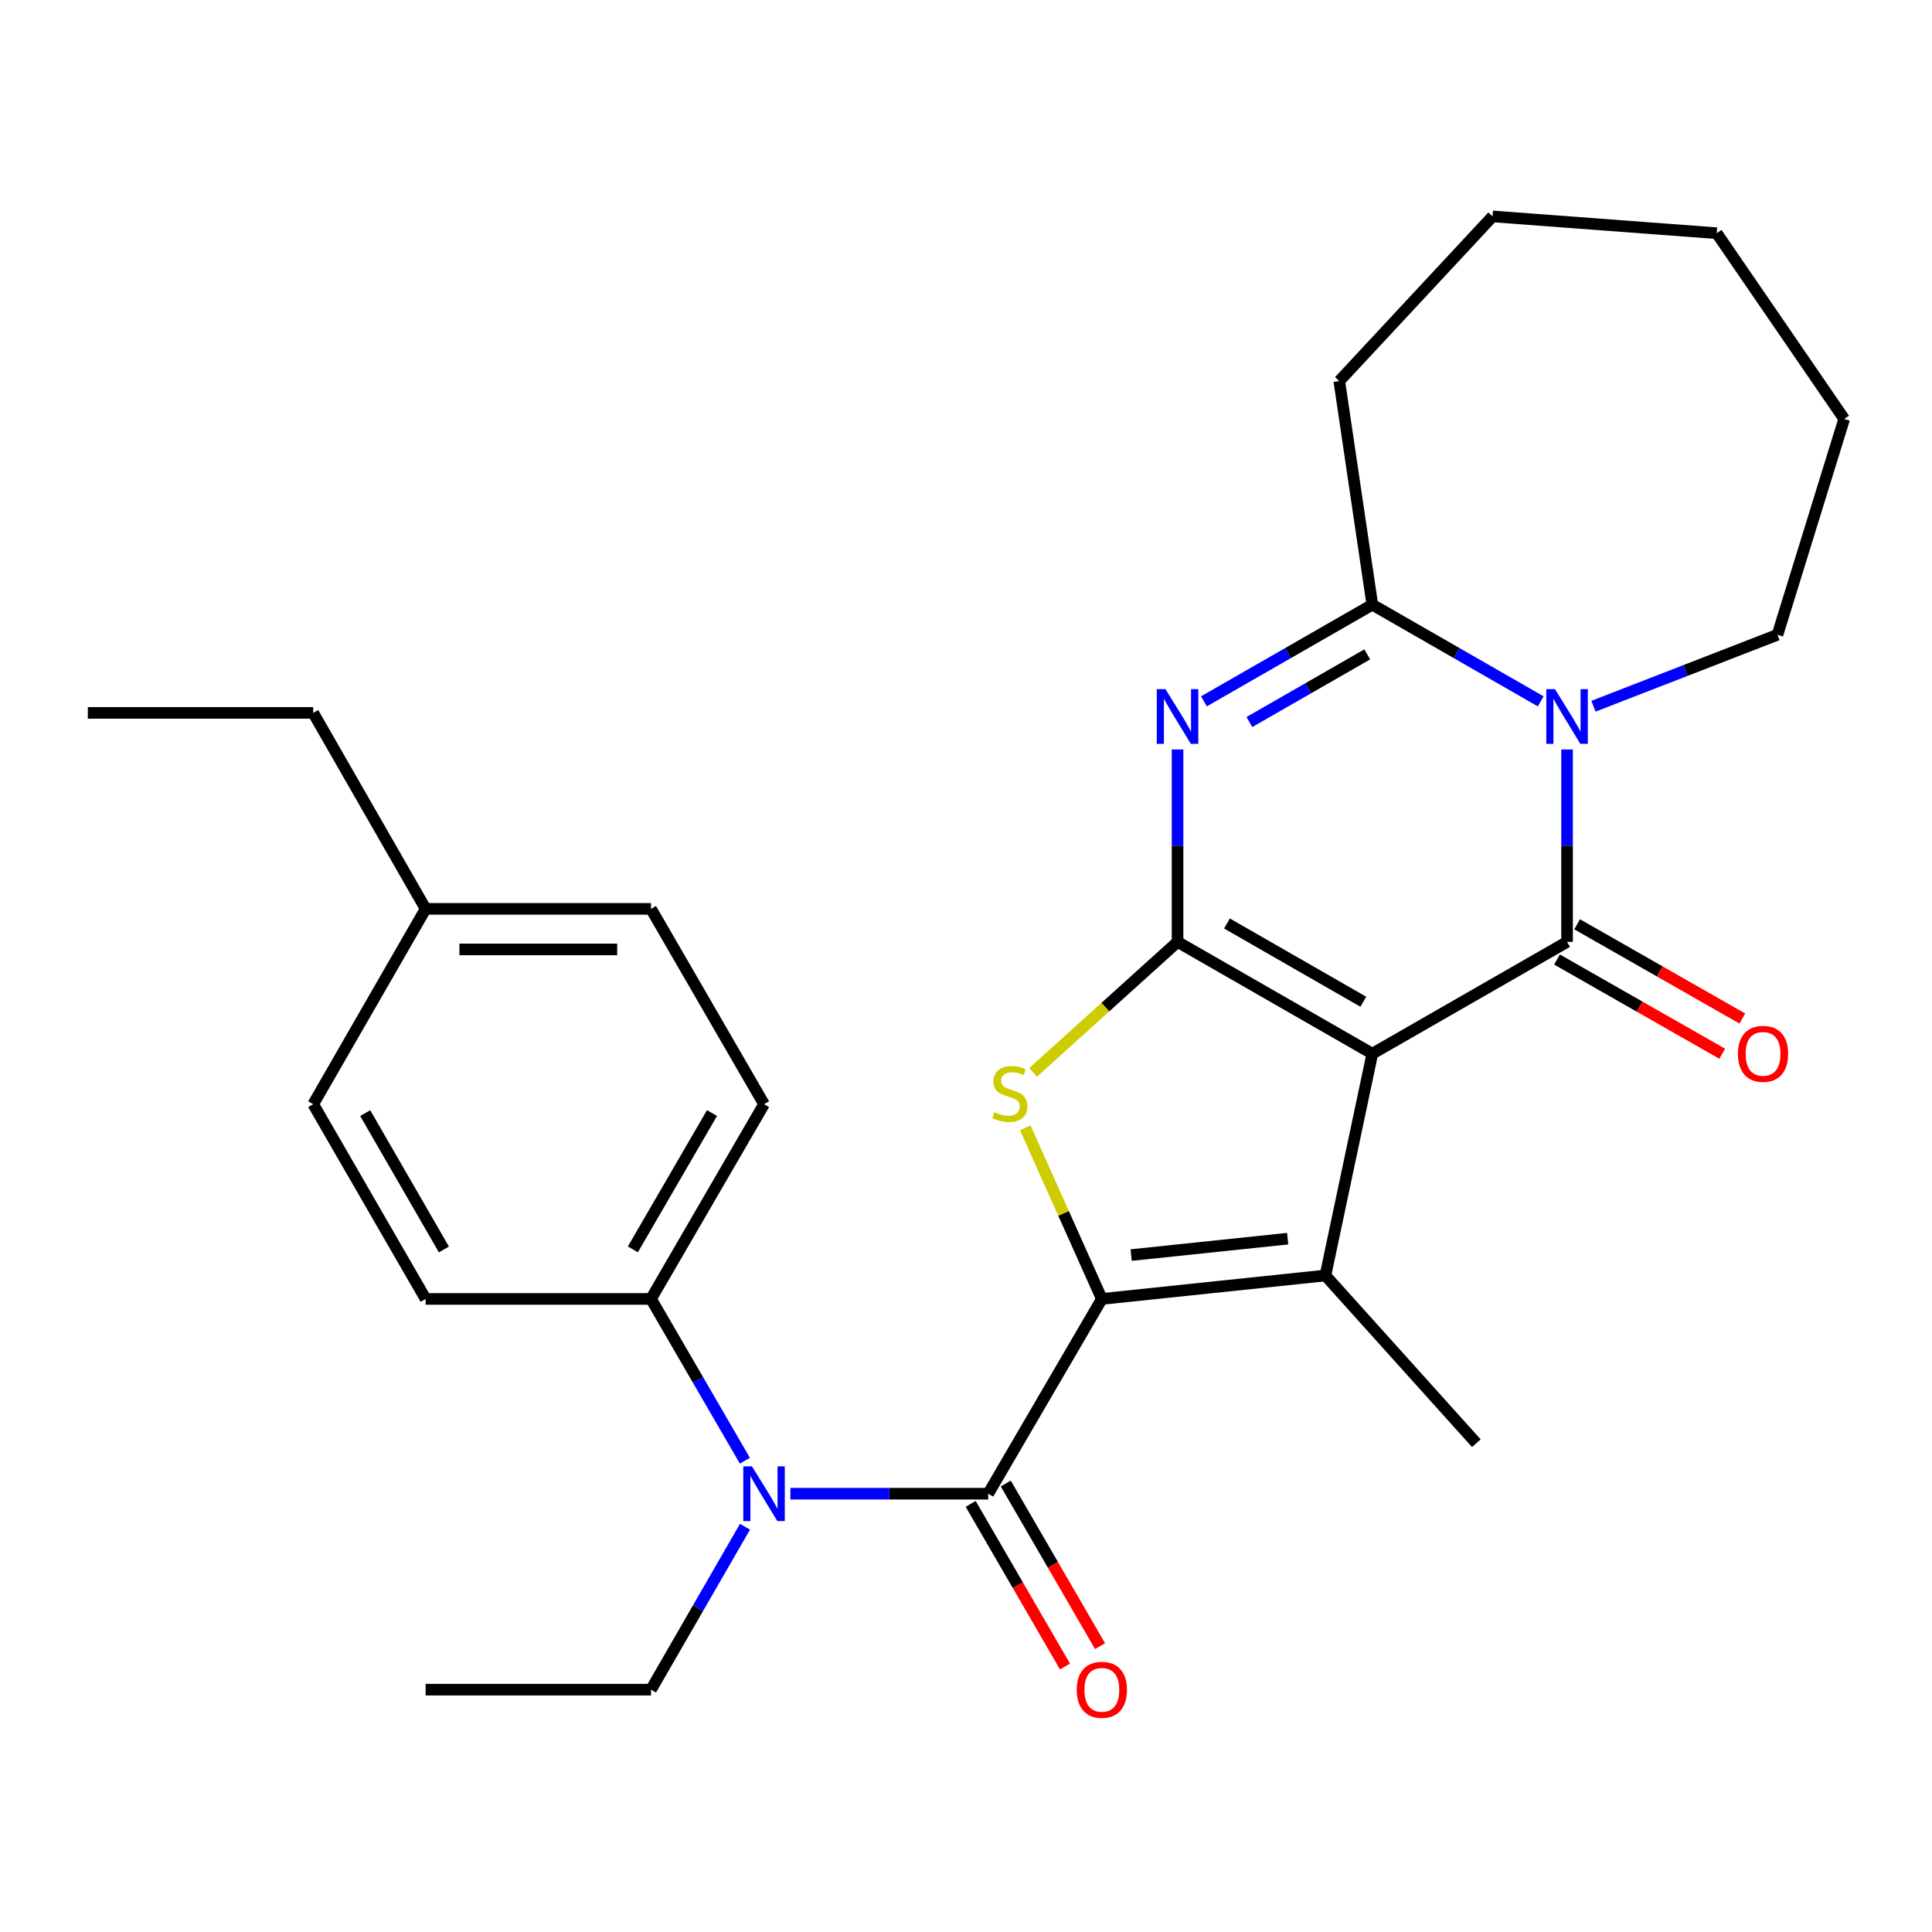 <?xml version='1.0' encoding='iso-8859-1'?>
<svg version='1.1' baseProfile='full'
              xmlns='http://www.w3.org/2000/svg'
                      xmlns:rdkit='http://www.rdkit.org/xml'
                      xmlns:xlink='http://www.w3.org/1999/xlink'
                  xml:space='preserve'
width='1000px' height='1000px' viewBox='0 0 1000 1000'>
<!-- END OF HEADER -->
<rect style='opacity:1.0;fill:#FFFFFF;stroke:none' width='1000' height='1000' x='0' y='0'> </rect>
<path class='bond-0' d='M 710.312,545.388 L 609.501,487.528' style='fill:none;fill-rule:evenodd;stroke:#000000;stroke-width:6px;stroke-linecap:butt;stroke-linejoin:miter;stroke-opacity:1' />
<path class='bond-0' d='M 705.642,518.498 L 635.075,477.996' style='fill:none;fill-rule:evenodd;stroke:#000000;stroke-width:6px;stroke-linecap:butt;stroke-linejoin:miter;stroke-opacity:1' />
<path class='bond-2' d='M 710.312,545.388 L 811.11,487.528' style='fill:none;fill-rule:evenodd;stroke:#000000;stroke-width:6px;stroke-linecap:butt;stroke-linejoin:miter;stroke-opacity:1' />
<path class='bond-3' d='M 710.312,545.388 L 686.036,660.196' style='fill:none;fill-rule:evenodd;stroke:#000000;stroke-width:6px;stroke-linecap:butt;stroke-linejoin:miter;stroke-opacity:1' />
<path class='bond-4' d='M 609.501,487.528 L 609.501,437.729' style='fill:none;fill-rule:evenodd;stroke:#000000;stroke-width:6px;stroke-linecap:butt;stroke-linejoin:miter;stroke-opacity:1' />
<path class='bond-4' d='M 609.501,437.729 L 609.501,387.93' style='fill:none;fill-rule:evenodd;stroke:#0000FF;stroke-width:6px;stroke-linecap:butt;stroke-linejoin:miter;stroke-opacity:1' />
<path class='bond-6' d='M 609.501,487.528 L 572.103,521.308' style='fill:none;fill-rule:evenodd;stroke:#000000;stroke-width:6px;stroke-linecap:butt;stroke-linejoin:miter;stroke-opacity:1' />
<path class='bond-6' d='M 572.103,521.308 L 534.705,555.087' style='fill:none;fill-rule:evenodd;stroke:#CCCC00;stroke-width:6px;stroke-linecap:butt;stroke-linejoin:miter;stroke-opacity:1' />
<path class='bond-1' d='M 570.318,672.328 L 686.036,660.196' style='fill:none;fill-rule:evenodd;stroke:#000000;stroke-width:6px;stroke-linecap:butt;stroke-linejoin:miter;stroke-opacity:1' />
<path class='bond-1' d='M 585.486,649.625 L 666.489,641.133' style='fill:none;fill-rule:evenodd;stroke:#000000;stroke-width:6px;stroke-linecap:butt;stroke-linejoin:miter;stroke-opacity:1' />
<path class='bond-7' d='M 570.318,672.328 L 511.502,773.139' style='fill:none;fill-rule:evenodd;stroke:#000000;stroke-width:6px;stroke-linecap:butt;stroke-linejoin:miter;stroke-opacity:1' />
<path class='bond-28' d='M 570.318,672.328 L 550.491,628.026' style='fill:none;fill-rule:evenodd;stroke:#000000;stroke-width:6px;stroke-linecap:butt;stroke-linejoin:miter;stroke-opacity:1' />
<path class='bond-28' d='M 550.491,628.026 L 530.664,583.724' style='fill:none;fill-rule:evenodd;stroke:#CCCC00;stroke-width:6px;stroke-linecap:butt;stroke-linejoin:miter;stroke-opacity:1' />
<path class='bond-5' d='M 811.11,487.528 L 811.11,437.729' style='fill:none;fill-rule:evenodd;stroke:#000000;stroke-width:6px;stroke-linecap:butt;stroke-linejoin:miter;stroke-opacity:1' />
<path class='bond-5' d='M 811.11,437.729 L 811.11,387.93' style='fill:none;fill-rule:evenodd;stroke:#0000FF;stroke-width:6px;stroke-linecap:butt;stroke-linejoin:miter;stroke-opacity:1' />
<path class='bond-10' d='M 805.909,496.648 L 848.669,521.037' style='fill:none;fill-rule:evenodd;stroke:#000000;stroke-width:6px;stroke-linecap:butt;stroke-linejoin:miter;stroke-opacity:1' />
<path class='bond-10' d='M 848.669,521.037 L 891.43,545.427' style='fill:none;fill-rule:evenodd;stroke:#FF0000;stroke-width:6px;stroke-linecap:butt;stroke-linejoin:miter;stroke-opacity:1' />
<path class='bond-10' d='M 816.312,478.409 L 859.072,502.798' style='fill:none;fill-rule:evenodd;stroke:#000000;stroke-width:6px;stroke-linecap:butt;stroke-linejoin:miter;stroke-opacity:1' />
<path class='bond-10' d='M 859.072,502.798 L 901.833,527.188' style='fill:none;fill-rule:evenodd;stroke:#FF0000;stroke-width:6px;stroke-linecap:butt;stroke-linejoin:miter;stroke-opacity:1' />
<path class='bond-16' d='M 686.036,660.196 L 764.146,746.997' style='fill:none;fill-rule:evenodd;stroke:#000000;stroke-width:6px;stroke-linecap:butt;stroke-linejoin:miter;stroke-opacity:1' />
<path class='bond-29' d='M 623.147,363.02 L 666.729,338.001' style='fill:none;fill-rule:evenodd;stroke:#0000FF;stroke-width:6px;stroke-linecap:butt;stroke-linejoin:miter;stroke-opacity:1' />
<path class='bond-29' d='M 666.729,338.001 L 710.312,312.982' style='fill:none;fill-rule:evenodd;stroke:#000000;stroke-width:6px;stroke-linecap:butt;stroke-linejoin:miter;stroke-opacity:1' />
<path class='bond-29' d='M 646.675,373.724 L 677.183,356.211' style='fill:none;fill-rule:evenodd;stroke:#0000FF;stroke-width:6px;stroke-linecap:butt;stroke-linejoin:miter;stroke-opacity:1' />
<path class='bond-29' d='M 677.183,356.211 L 707.691,338.698' style='fill:none;fill-rule:evenodd;stroke:#000000;stroke-width:6px;stroke-linecap:butt;stroke-linejoin:miter;stroke-opacity:1' />
<path class='bond-8' d='M 797.465,363.019 L 753.888,338.001' style='fill:none;fill-rule:evenodd;stroke:#0000FF;stroke-width:6px;stroke-linecap:butt;stroke-linejoin:miter;stroke-opacity:1' />
<path class='bond-8' d='M 753.888,338.001 L 710.312,312.982' style='fill:none;fill-rule:evenodd;stroke:#000000;stroke-width:6px;stroke-linecap:butt;stroke-linejoin:miter;stroke-opacity:1' />
<path class='bond-15' d='M 824.771,365.547 L 872.394,347.051' style='fill:none;fill-rule:evenodd;stroke:#0000FF;stroke-width:6px;stroke-linecap:butt;stroke-linejoin:miter;stroke-opacity:1' />
<path class='bond-15' d='M 872.394,347.051 L 920.017,328.555' style='fill:none;fill-rule:evenodd;stroke:#000000;stroke-width:6px;stroke-linecap:butt;stroke-linejoin:miter;stroke-opacity:1' />
<path class='bond-9' d='M 511.502,773.139 L 460.306,773.139' style='fill:none;fill-rule:evenodd;stroke:#000000;stroke-width:6px;stroke-linecap:butt;stroke-linejoin:miter;stroke-opacity:1' />
<path class='bond-9' d='M 460.306,773.139 L 409.109,773.139' style='fill:none;fill-rule:evenodd;stroke:#0000FF;stroke-width:6px;stroke-linecap:butt;stroke-linejoin:miter;stroke-opacity:1' />
<path class='bond-12' d='M 502.42,778.405 L 526.826,820.494' style='fill:none;fill-rule:evenodd;stroke:#000000;stroke-width:6px;stroke-linecap:butt;stroke-linejoin:miter;stroke-opacity:1' />
<path class='bond-12' d='M 526.826,820.494 L 551.232,862.583' style='fill:none;fill-rule:evenodd;stroke:#FF0000;stroke-width:6px;stroke-linecap:butt;stroke-linejoin:miter;stroke-opacity:1' />
<path class='bond-12' d='M 520.584,767.872 L 544.99,809.961' style='fill:none;fill-rule:evenodd;stroke:#000000;stroke-width:6px;stroke-linecap:butt;stroke-linejoin:miter;stroke-opacity:1' />
<path class='bond-12' d='M 544.99,809.961 L 569.396,852.05' style='fill:none;fill-rule:evenodd;stroke:#FF0000;stroke-width:6px;stroke-linecap:butt;stroke-linejoin:miter;stroke-opacity:1' />
<path class='bond-17' d='M 710.312,312.982 L 693.21,197.24' style='fill:none;fill-rule:evenodd;stroke:#000000;stroke-width:6px;stroke-linecap:butt;stroke-linejoin:miter;stroke-opacity:1' />
<path class='bond-11' d='M 385.558,756.065 L 361.257,714.196' style='fill:none;fill-rule:evenodd;stroke:#0000FF;stroke-width:6px;stroke-linecap:butt;stroke-linejoin:miter;stroke-opacity:1' />
<path class='bond-11' d='M 361.257,714.196 L 336.956,672.328' style='fill:none;fill-rule:evenodd;stroke:#000000;stroke-width:6px;stroke-linecap:butt;stroke-linejoin:miter;stroke-opacity:1' />
<path class='bond-21' d='M 385.611,790.226 L 361.283,832.397' style='fill:none;fill-rule:evenodd;stroke:#0000FF;stroke-width:6px;stroke-linecap:butt;stroke-linejoin:miter;stroke-opacity:1' />
<path class='bond-21' d='M 361.283,832.397 L 336.956,874.567' style='fill:none;fill-rule:evenodd;stroke:#000000;stroke-width:6px;stroke-linecap:butt;stroke-linejoin:miter;stroke-opacity:1' />
<path class='bond-13' d='M 336.956,672.328 L 395.468,571.529' style='fill:none;fill-rule:evenodd;stroke:#000000;stroke-width:6px;stroke-linecap:butt;stroke-linejoin:miter;stroke-opacity:1' />
<path class='bond-13' d='M 327.573,646.667 L 368.532,576.108' style='fill:none;fill-rule:evenodd;stroke:#000000;stroke-width:6px;stroke-linecap:butt;stroke-linejoin:miter;stroke-opacity:1' />
<path class='bond-14' d='M 336.956,672.328 L 220.304,672.328' style='fill:none;fill-rule:evenodd;stroke:#000000;stroke-width:6px;stroke-linecap:butt;stroke-linejoin:miter;stroke-opacity:1' />
<path class='bond-19' d='M 395.468,571.529 L 336.956,470.427' style='fill:none;fill-rule:evenodd;stroke:#000000;stroke-width:6px;stroke-linecap:butt;stroke-linejoin:miter;stroke-opacity:1' />
<path class='bond-18' d='M 220.304,672.328 L 162.118,571.529' style='fill:none;fill-rule:evenodd;stroke:#000000;stroke-width:6px;stroke-linecap:butt;stroke-linejoin:miter;stroke-opacity:1' />
<path class='bond-18' d='M 229.761,646.711 L 189.031,576.152' style='fill:none;fill-rule:evenodd;stroke:#000000;stroke-width:6px;stroke-linecap:butt;stroke-linejoin:miter;stroke-opacity:1' />
<path class='bond-23' d='M 920.017,328.555 L 954.545,216.861' style='fill:none;fill-rule:evenodd;stroke:#000000;stroke-width:6px;stroke-linecap:butt;stroke-linejoin:miter;stroke-opacity:1' />
<path class='bond-25' d='M 693.21,197.24 L 772.545,112.014' style='fill:none;fill-rule:evenodd;stroke:#000000;stroke-width:6px;stroke-linecap:butt;stroke-linejoin:miter;stroke-opacity:1' />
<path class='bond-20' d='M 162.118,571.529 L 220.304,470.427' style='fill:none;fill-rule:evenodd;stroke:#000000;stroke-width:6px;stroke-linecap:butt;stroke-linejoin:miter;stroke-opacity:1' />
<path class='bond-31' d='M 336.956,470.427 L 220.304,470.427' style='fill:none;fill-rule:evenodd;stroke:#000000;stroke-width:6px;stroke-linecap:butt;stroke-linejoin:miter;stroke-opacity:1' />
<path class='bond-31' d='M 319.458,491.424 L 237.802,491.424' style='fill:none;fill-rule:evenodd;stroke:#000000;stroke-width:6px;stroke-linecap:butt;stroke-linejoin:miter;stroke-opacity:1' />
<path class='bond-22' d='M 220.304,470.427 L 162.118,368.987' style='fill:none;fill-rule:evenodd;stroke:#000000;stroke-width:6px;stroke-linecap:butt;stroke-linejoin:miter;stroke-opacity:1' />
<path class='bond-24' d='M 336.956,874.567 L 220.304,874.567' style='fill:none;fill-rule:evenodd;stroke:#000000;stroke-width:6px;stroke-linecap:butt;stroke-linejoin:miter;stroke-opacity:1' />
<path class='bond-26' d='M 162.118,368.987 L 45.455,368.987' style='fill:none;fill-rule:evenodd;stroke:#000000;stroke-width:6px;stroke-linecap:butt;stroke-linejoin:miter;stroke-opacity:1' />
<path class='bond-27' d='M 954.545,216.861 L 888.579,120.705' style='fill:none;fill-rule:evenodd;stroke:#000000;stroke-width:6px;stroke-linecap:butt;stroke-linejoin:miter;stroke-opacity:1' />
<path class='bond-30' d='M 772.545,112.014 L 888.579,120.705' style='fill:none;fill-rule:evenodd;stroke:#000000;stroke-width:6px;stroke-linecap:butt;stroke-linejoin:miter;stroke-opacity:1' />
<path  class='atom-5' d='M 603.241 356.693
L 612.521 371.693
Q 613.441 373.173, 614.921 375.853
Q 616.401 378.533, 616.481 378.693
L 616.481 356.693
L 620.241 356.693
L 620.241 385.013
L 616.361 385.013
L 606.401 368.613
Q 605.241 366.693, 604.001 364.493
Q 602.801 362.293, 602.441 361.613
L 602.441 385.013
L 598.761 385.013
L 598.761 356.693
L 603.241 356.693
' fill='#0000FF'/>
<path  class='atom-6' d='M 804.85 356.693
L 814.13 371.693
Q 815.05 373.173, 816.53 375.853
Q 818.01 378.533, 818.09 378.693
L 818.09 356.693
L 821.85 356.693
L 821.85 385.013
L 817.97 385.013
L 808.01 368.613
Q 806.85 366.693, 805.61 364.493
Q 804.41 362.293, 804.05 361.613
L 804.05 385.013
L 800.37 385.013
L 800.37 356.693
L 804.85 356.693
' fill='#0000FF'/>
<path  class='atom-7' d='M 514.7 575.65
Q 515.02 575.77, 516.34 576.33
Q 517.66 576.89, 519.1 577.25
Q 520.58 577.57, 522.02 577.57
Q 524.7 577.57, 526.26 576.29
Q 527.82 574.97, 527.82 572.69
Q 527.82 571.13, 527.02 570.17
Q 526.26 569.21, 525.06 568.69
Q 523.86 568.17, 521.86 567.57
Q 519.34 566.81, 517.82 566.09
Q 516.34 565.37, 515.26 563.85
Q 514.22 562.33, 514.22 559.77
Q 514.22 556.21, 516.62 554.01
Q 519.06 551.81, 523.86 551.81
Q 527.14 551.81, 530.86 553.37
L 529.94 556.45
Q 526.54 555.05, 523.98 555.05
Q 521.22 555.05, 519.7 556.21
Q 518.18 557.33, 518.22 559.29
Q 518.22 560.81, 518.98 561.73
Q 519.78 562.65, 520.9 563.17
Q 522.06 563.69, 523.98 564.29
Q 526.54 565.09, 528.06 565.89
Q 529.58 566.69, 530.66 568.33
Q 531.78 569.93, 531.78 572.69
Q 531.78 576.61, 529.14 578.73
Q 526.54 580.81, 522.18 580.81
Q 519.66 580.81, 517.74 580.25
Q 515.86 579.73, 513.62 578.81
L 514.7 575.65
' fill='#CCCC00'/>
<path  class='atom-10' d='M 389.208 758.979
L 398.488 773.979
Q 399.408 775.459, 400.888 778.139
Q 402.368 780.819, 402.448 780.979
L 402.448 758.979
L 406.208 758.979
L 406.208 787.299
L 402.328 787.299
L 392.368 770.899
Q 391.208 768.979, 389.968 766.779
Q 388.768 764.579, 388.408 763.899
L 388.408 787.299
L 384.728 787.299
L 384.728 758.979
L 389.208 758.979
' fill='#0000FF'/>
<path  class='atom-11' d='M 899.551 545.468
Q 899.551 538.668, 902.911 534.868
Q 906.271 531.068, 912.551 531.068
Q 918.831 531.068, 922.191 534.868
Q 925.551 538.668, 925.551 545.468
Q 925.551 552.348, 922.151 556.268
Q 918.751 560.148, 912.551 560.148
Q 906.311 560.148, 902.911 556.268
Q 899.551 552.388, 899.551 545.468
M 912.551 556.948
Q 916.871 556.948, 919.191 554.068
Q 921.551 551.148, 921.551 545.468
Q 921.551 539.908, 919.191 537.108
Q 916.871 534.268, 912.551 534.268
Q 908.231 534.268, 905.871 537.068
Q 903.551 539.868, 903.551 545.468
Q 903.551 551.188, 905.871 554.068
Q 908.231 556.948, 912.551 556.948
' fill='#FF0000'/>
<path  class='atom-13' d='M 557.318 874.647
Q 557.318 867.847, 560.678 864.047
Q 564.038 860.247, 570.318 860.247
Q 576.598 860.247, 579.958 864.047
Q 583.318 867.847, 583.318 874.647
Q 583.318 881.527, 579.918 885.447
Q 576.518 889.327, 570.318 889.327
Q 564.078 889.327, 560.678 885.447
Q 557.318 881.567, 557.318 874.647
M 570.318 886.127
Q 574.638 886.127, 576.958 883.247
Q 579.318 880.327, 579.318 874.647
Q 579.318 869.087, 576.958 866.287
Q 574.638 863.447, 570.318 863.447
Q 565.998 863.447, 563.638 866.247
Q 561.318 869.047, 561.318 874.647
Q 561.318 880.367, 563.638 883.247
Q 565.998 886.127, 570.318 886.127
' fill='#FF0000'/>
</svg>
